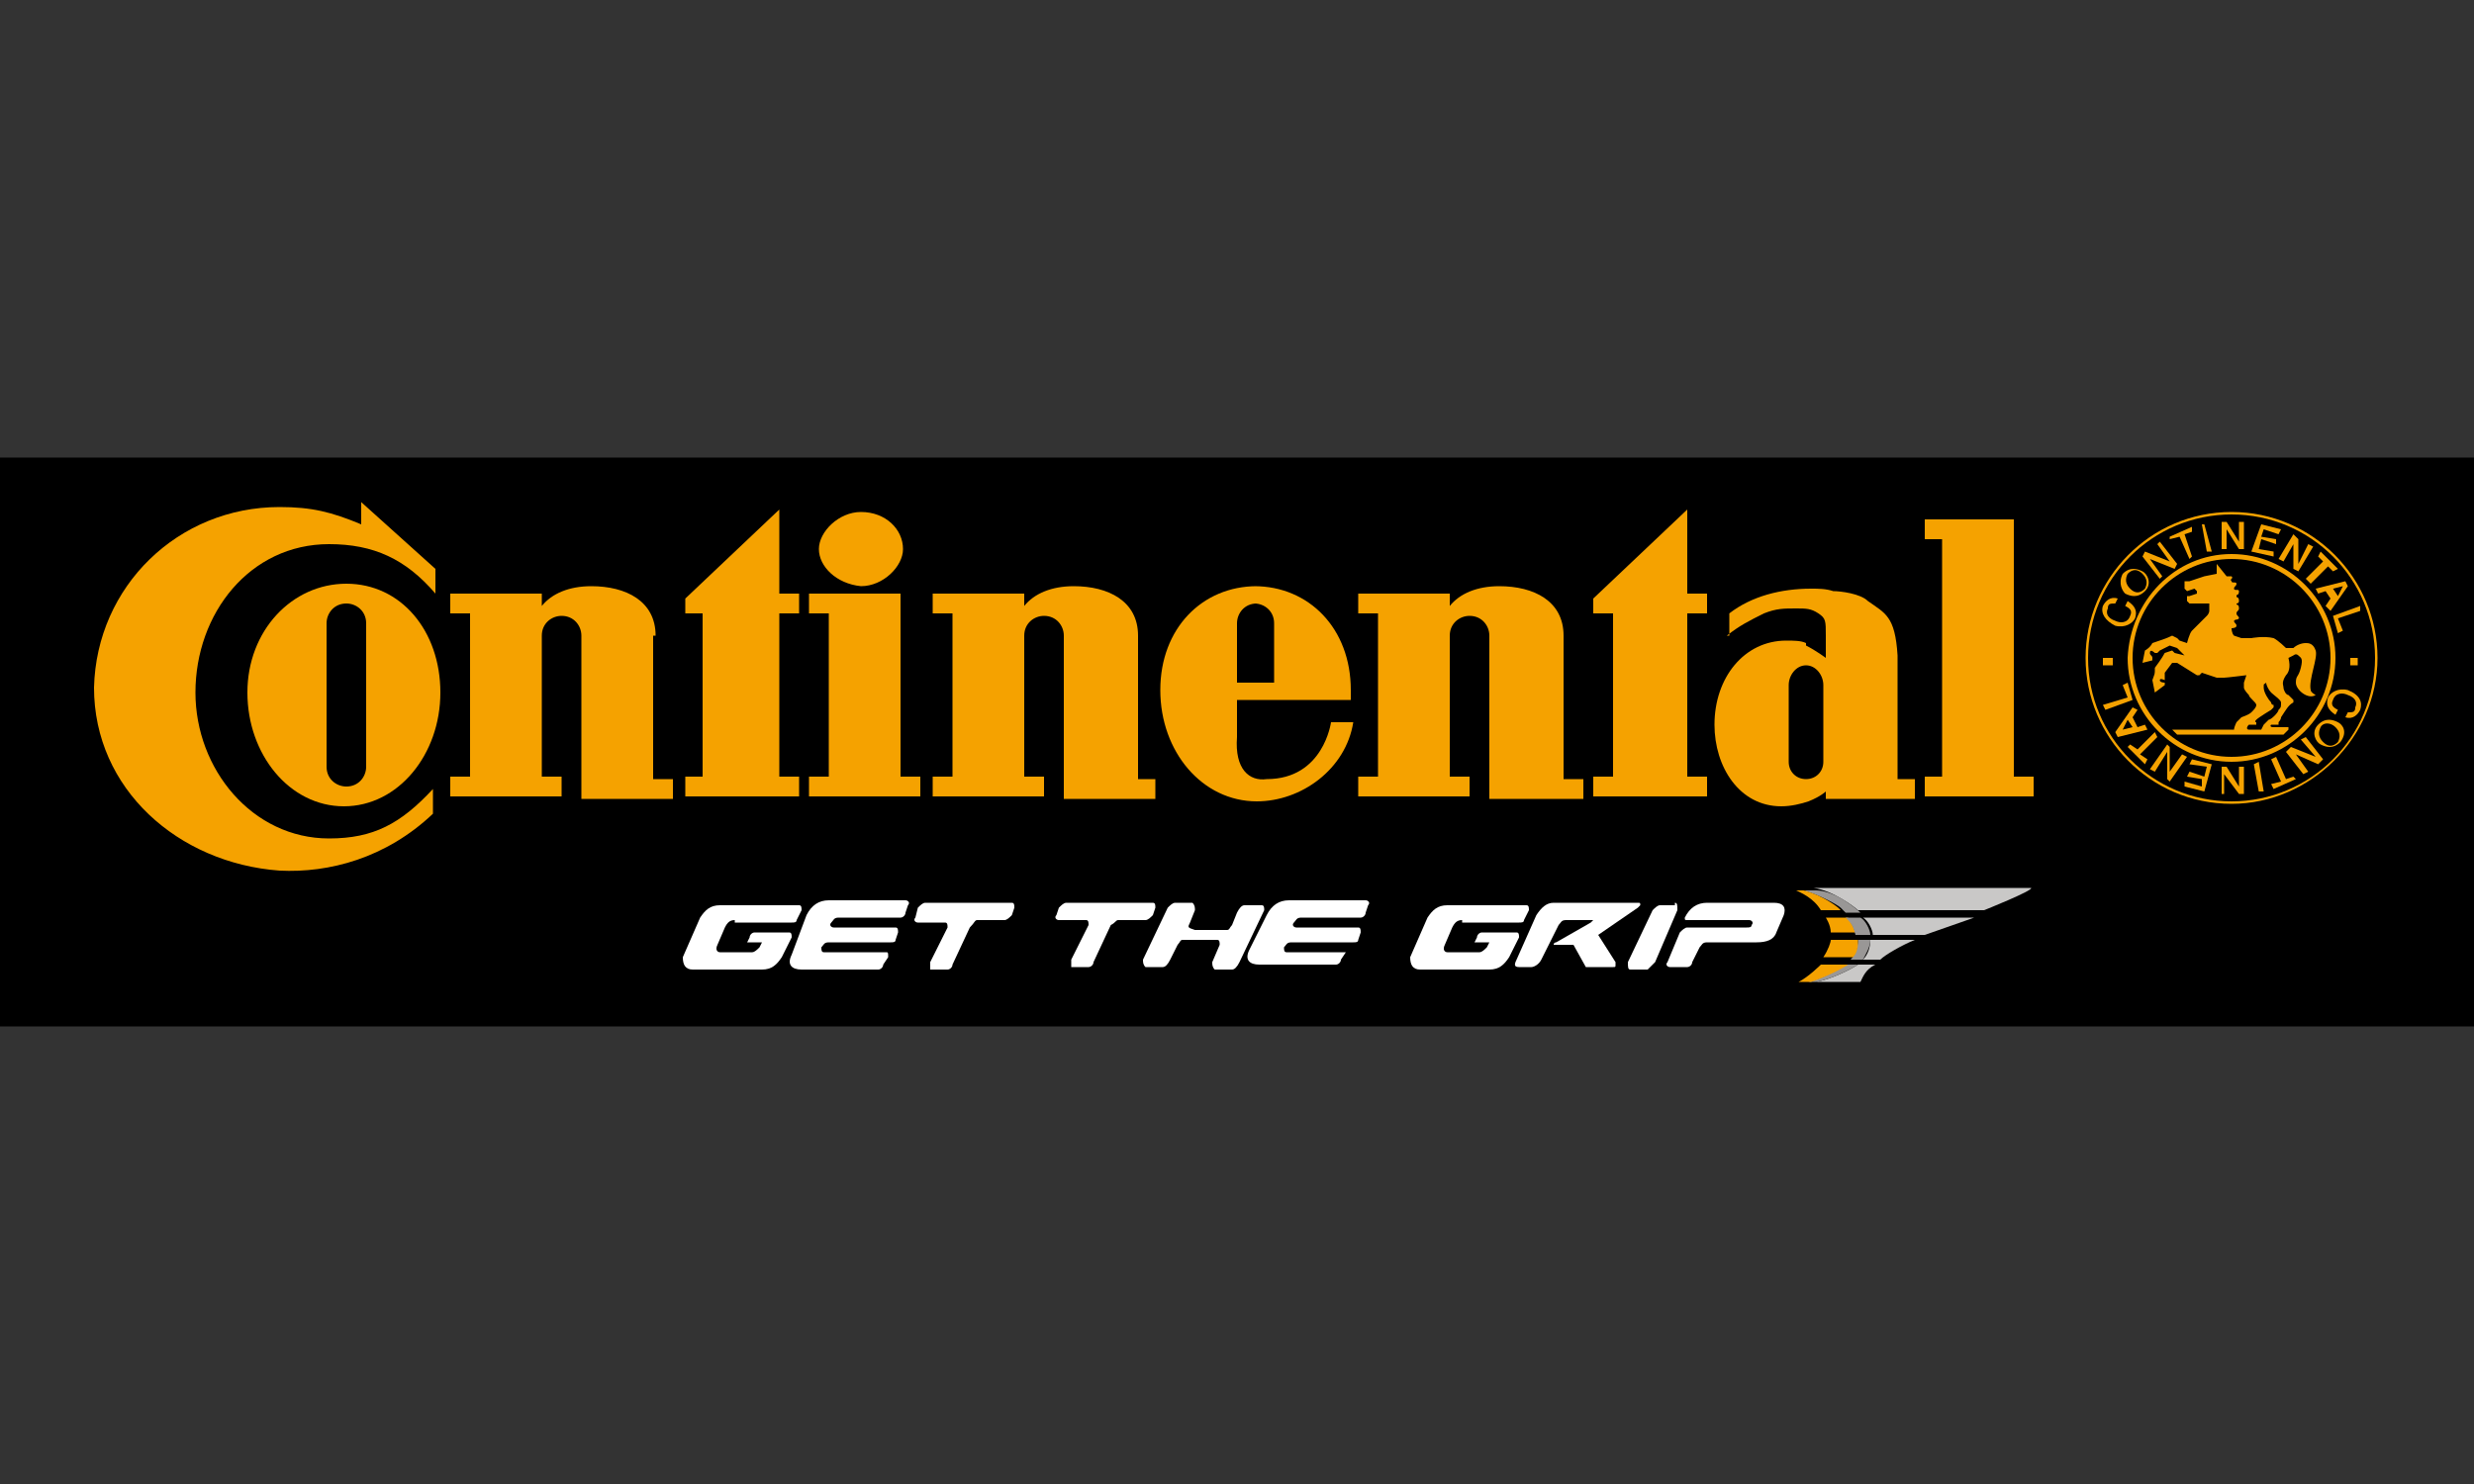 <?xml version="1.0" encoding="utf-8"?>
<!-- Generator: Adobe Illustrator 19.1.0, SVG Export Plug-In . SVG Version: 6.00 Build 0)  -->
<svg version="1.1" id="Ebene_1" xmlns="http://www.w3.org/2000/svg" xmlns:xlink="http://www.w3.org/1999/xlink" x="0px" y="0px"
	 viewBox="0 0 100 60" style="enable-background:new 0 0 100 60;" xml:space="preserve" width="100px" height="60px">
<rect x="0" y="0" width="100" height="60" fill="#333333" stroke="none"/>
<style type="text/css">
	.st0{fill:#F5A200;}
	.st1{fill-rule:evenodd;clip-rule:evenodd;fill:#F5A200;}
	.st2{fill:#FFFFFF;}
	.st3{fill:#999796;}
	.st4{fill:#C9C8C7;}
</style>
<g>
	<polygon points="0,18.5 100,18.5 100,41.5 0,41.5 0,18.5 0,18.5 	"/>
	<path class="st0" d="M50,29.8v-1.5h4.6c0,0,0-0.1,0-0.1c0-0.1,0-0.2,0-0.3c0-2.5-1.7-4.2-3.9-4.2v0.7c0.4,0,0.8,0.3,0.8,0.8v2.4H50
		v-2.4c0-0.4,0.3-0.8,0.8-0.8v-0.7c-2.2,0-3.9,1.7-3.9,4.2c0,2.5,1.7,4.5,3.9,4.5c1.8,0,3.6-1.3,3.9-3.2h-0.9c0,0-0.3,2.3-2.6,2.3
		C50.5,31.6,49.9,31.1,50,29.8L50,29.8L50,29.8z"/>
	<polygon class="st0" points="36.4,24 32.7,24 32.7,24.8 33.5,24.8 33.5,31.4 32.7,31.4 32.7,32.2 37.2,32.2 37.2,31.4 36.4,31.4 
		36.4,24 36.4,24 	"/>
	<path class="st0" d="M33.1,22.2c0-0.7,0.8-1.5,1.7-1.5c1,0,1.7,0.7,1.7,1.5c0,0.7-0.8,1.5-1.7,1.5C33.8,23.6,33.1,22.9,33.1,22.2
		L33.1,22.2L33.1,22.2z"/>
	<path class="st0" d="M17.6,24v-1l-3-2.7v0.9c-1.2-0.5-2-0.7-3.3-0.7c-4.1,0-7.4,3.2-7.5,7.3c0,4.1,3.4,7.1,7.5,7.4
		c2,0.1,4.3-0.5,6.2-2.3v-1c-1.3,1.4-2.4,2-4.2,2c-3.1,0-5.4-2.8-5.4-5.9c0-3.2,2.2-6,5.4-6C15.1,22,16.4,22.6,17.6,24L17.6,24
		L17.6,24z"/>
	<path class="st0" d="M26.5,25.7c0-1.4-1.2-2-2.6-2c-0.9,0-1.6,0.3-2,0.8V24h-3.7v0.8h0.8v6.6h-0.8v0.8h4.5v-0.8h-0.8v-5.7
		c0-0.5,0.4-0.8,0.8-0.8c0.5,0,0.8,0.4,0.8,0.8v6.6h3.7v-0.8h-0.8V25.7L26.5,25.7L26.5,25.7z"/>
	<polygon class="st0" points="27.7,24.2 27.7,24.8 28.4,24.8 28.4,31.4 27.7,31.4 27.7,32.2 32.3,32.2 32.3,31.4 31.5,31.4 
		31.5,24.8 32.3,24.8 32.3,24 31.5,24 31.5,20.6 27.7,24.2 27.7,24.2 	"/>
	<path class="st0" d="M46,25.7c0-1.4-1.2-2-2.6-2c-0.9,0-1.6,0.3-2,0.8V24h-3.7v0.8h0.8v6.6h-0.8v0.8h4.5v-0.8h-0.8v-5.7
		c0-0.5,0.4-0.8,0.8-0.8c0.5,0,0.8,0.4,0.8,0.8v6.6h3.7v-0.8H46V25.7L46,25.7L46,25.7z"/>
	<path class="st0" d="M13.9,32.6c2.2,0,3.9-2.1,3.9-4.6c0-2.5-1.6-4.4-3.8-4.4v0.8c0.4,0,0.8,0.3,0.8,0.8V31c0,0.4-0.3,0.8-0.8,0.8
		c-0.4,0-0.8-0.3-0.8-0.8v-5.8c0-0.4,0.3-0.8,0.8-0.8v-0.8c-2.2,0-4,1.9-4,4.4C10,30.5,11.7,32.6,13.9,32.6L13.9,32.6L13.9,32.6z"/>
	<path class="st0" d="M63.2,25.7c0-1.4-1.2-2-2.6-2c-0.9,0-1.6,0.3-2,0.8V24h-3.7v0.8h0.8v6.6h-0.8v0.8h4.5v-0.8h-0.8v-5.7
		c0-0.5,0.4-0.8,0.8-0.8c0.5,0,0.8,0.4,0.8,0.8v6.6H64v-0.8h-0.8V25.7L63.2,25.7L63.2,25.7z"/>
	<polygon class="st0" points="77.8,21 77.8,21.8 78.5,21.8 78.5,31.4 77.8,31.4 77.8,32.2 82.2,32.2 82.2,31.4 81.4,31.4 81.4,21 
		77.8,21 77.8,21 	"/>
	<polygon class="st0" points="64.4,24.2 64.4,24.8 65.2,24.8 65.2,31.4 64.4,31.4 64.4,32.2 69,32.2 69,31.4 68.2,31.4 68.2,24.8 
		69,24.8 69,24 68.2,24 68.2,20.6 64.4,24.2 64.4,24.2 	"/>
	<path class="st0" d="M69.8,25.7c0.5-0.4,0.9-0.6,1.5-0.9c0.5-0.2,0.8-0.2,1.3-0.2c0.4,0,0.6,0,0.9,0.2c0.3,0.2,0.3,0.3,0.3,0.9v0.9
		c0,0-0.4-0.3-0.8-0.5v0.8c0.4,0,0.7,0.4,0.7,0.8v3.1c0,0.4-0.3,0.7-0.7,0.7c-0.4,0-0.7-0.3-0.7-0.7v-3.1c0-0.4,0.3-0.8,0.7-0.8V26
		c-0.2-0.1-0.5-0.1-0.8-0.1c-1.7,0-2.9,1.5-2.9,3.4c0,1.7,1,3.3,2.7,3.3c0.4,0,0.8-0.1,1.1-0.2c0.5-0.2,0.7-0.4,0.7-0.4v0.3h3.6
		v-0.8h-0.7v-5c-0.1-1.6-0.5-1.7-1.2-2.2c-0.3-0.3-1.1-0.4-1.4-0.4c-0.3-0.1-0.6-0.1-0.9-0.1c-1.2,0-2.4,0.3-3.3,1V25.7L69.8,25.7
		L69.8,25.7z"/>
	<path class="st0" d="M90.2,22.4c2.3,0,4.2,1.9,4.2,4.2c0,2.3-1.9,4.2-4.2,4.2c-2.3,0-4.2-1.9-4.2-4.2
		C86.1,24.3,87.9,22.4,90.2,22.4L90.2,22.4L90.2,22.4z M90.2,22.6c-2.2,0-4,1.8-4,4c0,2.2,1.8,4,4,4c2.2,0,4-1.8,4-4
		C94.2,24.4,92.4,22.6,90.2,22.6L90.2,22.6L90.2,22.6z"/>
	<path class="st0" d="M90.2,20.7c3.3,0,5.9,2.7,5.9,5.9s-2.7,5.9-5.9,5.9c-3.3,0-5.9-2.7-5.9-5.9S86.9,20.7,90.2,20.7L90.2,20.7
		L90.2,20.7z M90.2,20.8c-3.2,0-5.8,2.6-5.8,5.8c0,3.2,2.6,5.8,5.8,5.8c3.2,0,5.8-2.6,5.8-5.8C96,23.4,93.4,20.8,90.2,20.8
		L90.2,20.8L90.2,20.8z"/>
	<polygon class="st0" points="95.3,26.6 95.3,26.9 95,26.9 95,26.6 95.3,26.6 95.3,26.6 	"/>
	<polygon class="st0" points="90.5,21.9 90.5,21.1 90.7,21.1 90.7,22.2 90.5,22.2 90,21.4 90,22.2 89.8,22.2 89.8,21.1 90,21.1 
		90.5,21.9 90.5,21.9 	"/>
	<polygon class="st0" points="88.1,21.7 87.7,21.8 87.7,21.7 88.6,21.3 88.6,21.5 88.3,21.6 88.6,22.5 88.5,22.6 88.1,21.7 
		88.1,21.7 	"/>
	<polygon class="st0" points="87.7,22.7 87.2,22 87.3,21.9 88,22.8 87.9,23 86.9,22.6 87.4,23.3 87.3,23.4 86.6,22.5 86.7,22.3 
		87.7,22.7 87.7,22.7 	"/>
	<polygon class="st0" points="92.9,22.8 93.3,22 93.5,22.1 92.9,23.1 92.7,23 92.7,22 92.3,22.7 92.1,22.6 92.7,21.6 92.9,21.8 
		92.9,22.8 92.9,22.8 	"/>
	<polygon class="st0" points="91.3,22.2 91.9,22.3 91.9,22.5 91,22.3 91.4,21.2 92.2,21.4 92.1,21.6 91.5,21.4 91.4,21.7 92,21.8 
		92,22 91.4,21.8 91.3,22.2 91.3,22.2 	"/>
	<path class="st0" d="M94,24.5l0.2-0.3L94,23.9l-0.3,0.1l-0.1-0.2l1.2-0.3l0.1,0.2l-0.7,1L94,24.5L94,24.5L94,24.5z M94.7,23.7
		l-0.4,0.1l0.2,0.3L94.7,23.7L94.7,23.7L94.7,23.7z"/>
	<polygon class="st0" points="89,21.2 89.1,21.2 89.4,22.3 89.2,22.3 89,21.2 89,21.2 	"/>
	<polygon class="st0" points="93.9,22.7 93.7,22.5 93.8,22.3 94.5,23 94.3,23.1 94.1,22.9 93.4,23.6 93.2,23.4 93.9,22.7 93.9,22.7 
			"/>
	<polygon class="st0" points="95.4,24.5 95.4,24.7 94.5,25 94.7,25.5 94.5,25.6 94.3,24.9 95.4,24.5 95.4,24.5 	"/>
	<path class="st0" d="M85,24.5c0.1-0.2,0.3-0.4,0.6-0.3l-0.1,0.2c-0.2,0-0.3,0-0.3,0.2c-0.1,0.2,0,0.4,0.3,0.5
		c0.2,0.1,0.5,0.1,0.6-0.2c0.1-0.2,0-0.3-0.2-0.4l0.1-0.2c0.3,0.2,0.4,0.4,0.3,0.7c-0.1,0.2-0.4,0.4-0.8,0.3
		C85.1,25.1,84.9,24.8,85,24.5L85,24.5L85,24.5z"/>
	<path class="st0" d="M93.8,29.4c-0.1,0.2-0.1,0.4,0.1,0.6c0.2,0.2,0.4,0.2,0.6,0c0.1-0.2,0.1-0.4-0.1-0.6
		C94.2,29.2,93.9,29.2,93.8,29.4L93.8,29.4L93.8,29.4z M94.6,30c-0.3,0.3-0.6,0.2-0.8,0.1c-0.2-0.1-0.4-0.5-0.1-0.8
		c0.3-0.3,0.6-0.2,0.8-0.1C94.7,29.3,94.9,29.6,94.6,30L94.6,30L94.6,30z"/>
	<polygon class="st0" points="89.9,31.3 89.9,32.1 89.8,32.1 89.8,31 90,31 90.5,31.8 90.5,31 90.7,31 90.7,32.1 90.5,32.1 
		89.9,31.3 89.9,31.3 	"/>
	<polygon class="st0" points="92.4,31.5 92.7,31.4 92.8,31.5 91.9,31.9 91.8,31.7 92.2,31.6 91.8,30.7 92,30.6 92.4,31.5 92.4,31.5 
			"/>
	<polygon class="st0" points="92.8,30.5 93.3,31.2 93.1,31.3 92.4,30.4 92.6,30.2 93.6,30.6 93,29.9 93.2,29.8 93.9,30.7 93.7,30.9 
		92.8,30.5 92.8,30.5 	"/>
	<polygon class="st0" points="87.6,30.4 87.1,31.2 86.9,31.1 87.6,30.1 87.7,30.2 87.7,31.2 88.2,30.5 88.4,30.6 87.7,31.6 
		87.6,31.5 87.6,30.4 87.6,30.4 	"/>
	<polygon class="st0" points="89.2,31 88.5,30.9 88.6,30.7 89.4,30.9 89.1,32 88.3,31.8 88.3,31.6 89,31.8 89,31.5 88.4,31.4 
		88.5,31.2 89.1,31.4 89.2,31 89.2,31 	"/>
	<path class="st0" d="M86.4,28.7L86.2,29l0.2,0.4l0.3-0.1l0.1,0.2l-1.2,0.3l-0.1-0.2l0.7-1L86.4,28.7L86.4,28.7L86.4,28.7z
		 M85.8,29.5l0.4-0.1l-0.2-0.3L85.8,29.5L85.8,29.5L85.8,29.5z"/>
	<polygon class="st0" points="91.5,32 91.3,32 91.1,30.9 91.3,30.8 91.5,32 91.5,32 	"/>
	<polygon class="st0" points="86.5,30.5 86.8,30.7 86.7,30.9 86,30.2 86.1,30.1 86.4,30.3 87.1,29.6 87.2,29.8 86.5,30.5 86.5,30.5 
			"/>
	<polygon class="st0" points="85.1,28.7 85,28.5 86,28.2 85.8,27.7 86,27.6 86.2,28.3 85.1,28.7 85.1,28.7 	"/>
	<path class="st0" d="M95.4,28.7c-0.1,0.2-0.3,0.4-0.6,0.3l0.1-0.2c0.2,0,0.3,0,0.3-0.2c0.1-0.2,0-0.4-0.3-0.5
		c-0.2-0.1-0.5-0.1-0.6,0.2c-0.1,0.2,0,0.3,0.2,0.4l-0.1,0.2c-0.3-0.2-0.4-0.4-0.3-0.7c0.1-0.2,0.4-0.4,0.8-0.3
		C95.4,28.1,95.5,28.4,95.4,28.7L95.4,28.7L95.4,28.7z"/>
	<polygon class="st0" points="85.4,26.6 85.4,26.9 85,26.9 85,26.6 85.4,26.6 85.4,26.6 	"/>
	<path class="st0" d="M90.9,29.5h0.5l0.1-0.2l0.2-0.2c0.1,0,0.4-0.3,0.4-0.4c0.1-0.1,0.1-0.1,0.1-0.3c0-0.1-0.3-0.3-0.4-0.4
		c-0.1-0.1-0.2-0.3-0.2-0.4c-0.1,0.1-0.1,0-0.1,0.2c0,0.2,0.2,0.5,0.3,0.6c0,0,0,0.1,0.1,0.1l0,0.1l-0.1,0.1c0,0-0.5,0.3-0.6,0.4
		c-0.1,0.1,0,0.1,0,0.1l0,0.1c0,0-0.3,0-0.3,0C90.8,29.4,90.8,29.5,90.9,29.5L90.9,29.5L90.9,29.5L90.9,29.5z M92.5,29.5l-0.2,0.2
		h-4.3l-0.2-0.2h2.5c0-0.1,0.1-0.3,0.1-0.3c0.1-0.1,0.2-0.2,0.2-0.2c0,0,0.3-0.1,0.4-0.2c0.1-0.1,0.2-0.2,0.2-0.3
		c0-0.1-0.3-0.3-0.3-0.4c0,0-0.2-0.2-0.2-0.3c0-0.1,0-0.2,0-0.2l0.1-0.3c0,0-0.8,0.1-0.9,0.1c-0.1,0-0.3,0-0.3,0l-0.6-0.2l-0.1,0.1
		l-0.1,0L88,26.8l-0.2,0c0,0-0.3,0.4-0.3,0.4c0,0.1,0,0.2,0,0.2l0,0.1c0,0-0.2-0.1-0.2,0c0,0.1,0.2,0.1,0.2,0.1l0,0.1l-0.4,0.3
		c0,0-0.1-0.5-0.1-0.5c0.1-0.3,0.1-0.2,0.1-0.5c0,0,0.3-0.4,0.4-0.6l0.3-0.1l0.1,0.1l0.4,0.1L88,26.2l-0.3-0.1l-0.4,0.2l-0.1,0.1
		l-0.1,0c0,0-0.2-0.2-0.2,0c0,0.1,0.1,0.1,0.1,0.2l0,0.1l-0.4,0.1l0.1-0.5c0,0,0.2-0.1,0.3-0.3c0.3-0.1,0.6-0.2,0.8-0.3l0.2,0.1
		l0.1,0.1l0.3,0.1c0,0,0.1-0.4,0.2-0.5c0.1-0.1,0.2-0.2,0.3-0.3c0.1-0.1,0.2-0.2,0.3-0.3c0.1-0.1,0.1-0.2,0.1-0.2l0-0.3l-0.2,0l0,0
		l-0.3,0l-0.1,0l-0.1,0l-0.1,0l-0.1-0.1l0-0.1l0-0.1l0.1,0l0.3-0.1l0-0.1l-0.1-0.1l-0.3,0.1l-0.1-0.1l0-0.1l0-0.1l0,0v-0.1l0.1,0
		h0.1l0.6-0.2l0,0l0.5-0.1v-0.4l0.4,0.5c0.1,0,0.2,0,0.2,0c0.1,0.1-0.1,0.1,0,0.2c0,0.1,0.2,0,0.2,0.1c0,0.1-0.1,0.1-0.1,0.2
		c0,0.1,0.2,0,0.2,0.1c0,0.2-0.1,0.1-0.1,0.2c0,0.1,0.1,0,0.1,0.2c0,0.1-0.1,0.1-0.1,0.1c0,0.1,0.1,0,0.1,0.2c0,0.1-0.1,0.1-0.1,0.2
		c0,0.1,0.1,0.1,0.1,0.2c-0.1,0.1-0.1,0-0.2,0.1c0,0.1,0.1,0.1,0.1,0.2c0,0.1-0.2,0.1-0.2,0.1s0,0.2,0.1,0.3l0.3,0.1l0.4,0
		c0,0,0.5-0.1,0.9,0c0.2,0.1,0.5,0.4,0.5,0.4c0.1,0,0.3,0,0.3,0c0.1-0.1,0.3-0.2,0.5-0.2c0.1,0,0.3,0,0.4,0.3
		c0.1,0.3-0.3,1.2-0.2,1.6c0,0.1,0.2,0.2,0.2,0.2c-0.3,0.2-0.8-0.2-0.8-0.5c0-0.3,0.1-0.2,0.2-0.6c0.1-0.4,0-0.4-0.1-0.5
		c-0.1-0.1-0.2,0-0.2,0l-0.2,0.1c0.1,0.4,0,0.6-0.1,0.7c-0.2,0.3-0.1,0.4-0.1,0.5c0,0.1,0.1,0.3,0.2,0.3c0.1,0.1,0.2,0.2,0.2,0.2
		l0,0.1c-0.2,0.1-0.3,0.3-0.5,0.6c0,0.1-0.1,0.2-0.1,0.2l0,0.1c0,0-0.3,0-0.3,0c0,0-0.1,0.1,0.1,0.1l0,0H92.5L92.5,29.5L92.5,29.5z"
		/>
	<path class="st1" d="M86.7,23.8c0.1-0.2,0.1-0.4-0.1-0.6c-0.2-0.2-0.4-0.2-0.6,0c-0.1,0.2-0.1,0.4,0.1,0.6
		C86.3,24,86.5,24,86.7,23.8L86.7,23.8L86.7,23.8z M85.8,23.2c0.3-0.3,0.6-0.2,0.8-0.1c0.2,0.1,0.4,0.5,0.1,0.8
		c-0.3,0.3-0.6,0.2-0.8,0.1C85.8,23.9,85.6,23.6,85.8,23.2L85.8,23.2L85.8,23.2z"/>
	<path class="st2" d="M35.8,38.5h-2.5c-0.1,0-0.1-0.1-0.1-0.2c0.1-0.1,0.1-0.2,0.3-0.2h2.5c0.1,0,0.2,0,0.2-0.1l0.1-0.3
		c0-0.1,0-0.2-0.1-0.2h-2.5c-0.1,0-0.2-0.1-0.1-0.2c0.1-0.1,0.1-0.2,0.3-0.2h2.5c0.1,0,0.2-0.1,0.2-0.2l0.1-0.3
		c0.1-0.1,0-0.2-0.1-0.2h-3.1c-0.4,0-0.7,0.2-0.9,0.6L32,38.6c-0.2,0.4,0,0.6,0.4,0.6h3.1c0.1,0,0.2-0.1,0.2-0.2l0.2-0.3
		C35.9,38.5,35.9,38.5,35.8,38.5L35.8,38.5L35.8,38.5z"/>
	<path class="st2" d="M39.5,37.2l1.1,0c0.1,0,0.2-0.1,0.3-0.2l0.1-0.3c0-0.1,0-0.2-0.1-0.2h-3.5c-0.1,0-0.2,0.1-0.3,0.2L37,37.1
		c-0.1,0.1,0,0.2,0.1,0.2h1.1c0.1,0,0.1,0.1,0.1,0.2l-0.7,1.4c0,0.1,0,0.2,0,0.3h0.7c0.1,0,0.2-0.1,0.2-0.2l0.7-1.5
		C39.4,37.3,39.4,37.2,39.5,37.2L39.5,37.2L39.5,37.2z"/>
	<path class="st2" d="M29.7,37.2c-0.2,0-0.3,0.1-0.4,0.3L29,38.2c-0.1,0.2,0,0.3,0.1,0.3h1.3c0.1,0,0.2-0.1,0.3-0.2l0.1-0.2l-0.6,0
		l0.1-0.2c0-0.1,0.1-0.2,0.2-0.2h1.4c0.1,0,0.1,0.1,0.1,0.2l-0.4,0.8c-0.2,0.3-0.4,0.5-0.8,0.5H28c-0.3,0-0.4-0.2-0.4-0.5l0.7-1.6
		c0.2-0.3,0.4-0.5,0.8-0.5h3.2c0.1,0,0.1,0.1,0.1,0.2l-0.2,0.4c0,0.1-0.1,0.1-0.2,0.1H29.7L29.7,37.2L29.7,37.2z"/>
	<path class="st2" d="M45.2,37.2l1.1,0c0.1,0,0.2-0.1,0.3-0.2l0.1-0.3c0-0.1,0-0.2-0.1-0.2h-3.5c-0.1,0-0.2,0.1-0.3,0.2l-0.1,0.3
		c-0.1,0.1,0,0.2,0.1,0.2h1.1c0.1,0,0.1,0.1,0.1,0.2l-0.7,1.4c0,0.1,0,0.2,0,0.3h0.7c0.1,0,0.2-0.1,0.2-0.2l0.7-1.5
		C45.1,37.3,45.1,37.2,45.2,37.2L45.2,37.2L45.2,37.2z"/>
	<path class="st2" d="M48.1,37.3l0.2-0.5c0-0.1,0-0.2-0.1-0.3h-0.7c-0.1,0-0.2,0.1-0.3,0.2l-1,2.1c0,0.1,0,0.2,0.1,0.3H47
		c0.1,0,0.2-0.1,0.3-0.3l0.3-0.6c0.1-0.1,0.1-0.2,0.2-0.2h1.4c0.1,0,0.1,0.1,0.1,0.2L49,38.9c0,0.1,0,0.2,0.1,0.3h0.7
		c0.1,0,0.2-0.1,0.3-0.3l1-2.1c0-0.1,0-0.2-0.1-0.2h-0.7c-0.1,0-0.2,0.1-0.3,0.3l-0.2,0.5c-0.1,0.1-0.1,0.2-0.2,0.2h-1.3
		C48,37.5,48,37.5,48.1,37.3L48.1,37.3L48.1,37.3z"/>
	<path class="st2" d="M54.5,38.5h-2.5c-0.1,0-0.1-0.1-0.1-0.2c0.1-0.1,0.1-0.2,0.3-0.2h2.5c0.1,0,0.2,0,0.2-0.1l0.1-0.3
		c0-0.1,0-0.2-0.1-0.2h-2.5c-0.1,0-0.2-0.1-0.1-0.2c0.1-0.1,0.1-0.2,0.3-0.2H55c0.1,0,0.2-0.1,0.2-0.2l0.1-0.3
		c0.1-0.1,0-0.2-0.1-0.2h-3.1c-0.4,0-0.7,0.2-0.9,0.6l-0.7,1.4c-0.2,0.4,0,0.6,0.4,0.6h3.1c0.1,0,0.2-0.1,0.2-0.2l0.2-0.3
		C54.6,38.5,54.6,38.5,54.5,38.5L54.5,38.5L54.5,38.5z"/>
	<path class="st2" d="M64.6,37.8l1.6-1.1c0.1-0.1,0.1-0.1,0.1-0.1c0-0.1,0-0.1-0.1-0.1h-3.4c-0.3,0-0.5,0.2-0.7,0.5l-0.8,1.8
		c-0.1,0.2-0.1,0.3,0.1,0.3h0.5c0.1,0,0.3-0.1,0.4-0.3l0.7-1.4c0.1-0.1,0.1-0.2,0.3-0.2h1c0.1,0,0.1,0,0.1,0c0,0,0,0-0.1,0.1
		l-1.4,0.8c0,0-0.1,0-0.1,0.1c0,0,0,0,0.1,0h0.7l0.5,0.9h1.1c0.1,0,0.1,0,0.1-0.1c0,0,0-0.1,0-0.1L64.6,37.8L64.6,37.8L64.6,37.8z"
		/>
	<path class="st2" d="M67.7,36.5c0.1,0,0.1,0.1,0.1,0.3l-0.9,2.1c-0.1,0.1-0.2,0.2-0.3,0.3h-0.7c-0.1,0-0.1-0.1-0.1-0.3l1-2.1
		c0.1-0.1,0.2-0.2,0.3-0.2H67.7L67.7,36.5L67.7,36.5z"/>
	<path class="st2" d="M70.6,37.5h-2.4c-0.1,0-0.2,0.1-0.3,0.2l-0.5,1.2c-0.1,0.1,0,0.2,0.1,0.2h0.7c0.1,0,0.2-0.1,0.2-0.2l0.3-0.6
		c0.1-0.1,0.1-0.2,0.3-0.2h2c0.4,0,0.7-0.1,0.8-0.4l0.3-0.7c0.1-0.3,0-0.5-0.4-0.5H69c-0.4,0-0.7,0.2-0.9,0.6c0,0.1,0,0.1,0.1,0.1
		h2.5c0.1,0,0.2,0.1,0.1,0.2C70.8,37.5,70.7,37.5,70.6,37.5L70.6,37.5L70.6,37.5z"/>
	<path class="st2" d="M59.1,37.2c-0.2,0-0.3,0.1-0.4,0.3l-0.3,0.7c-0.1,0.2,0,0.3,0.1,0.3h1.3c0.1,0,0.2-0.1,0.3-0.2l0.1-0.2l-0.6,0
		l0.1-0.2c0-0.1,0.1-0.2,0.2-0.2h1.4c0.1,0,0.1,0.1,0.1,0.2l-0.4,0.8c-0.2,0.3-0.4,0.5-0.8,0.5h-2.8c-0.3,0-0.4-0.2-0.4-0.5l0.7-1.6
		c0.2-0.3,0.4-0.5,0.8-0.5h3.2c0.1,0,0.1,0.1,0.1,0.2l-0.2,0.4c0,0.1-0.1,0.1-0.2,0.1H59.1L59.1,37.2L59.1,37.2z"/>
	<path class="st0" d="M73.8,37.1h0.9h0c0.1,0.2,0.2,0.3,0.3,0.6h-1C74,37.4,73.8,37.1,73.8,37.1L73.8,37.1L73.8,37.1z"/>
	<path class="st3" d="M75,37.8c-0.1-0.4-0.2-0.5-0.4-0.7h0.6c0.2,0.1,0.4,0.5,0.4,0.7L75,37.8L75,37.8L75,37.8z"/>
	<path class="st4" d="M77.8,37.8l-2.1,0c0-0.2-0.2-0.6-0.4-0.7h4.5C79.8,37.1,77.8,37.8,77.8,37.8L77.8,37.8L77.8,37.8z"/>
	<path class="st3" d="M72.9,36h0.5c0.8,0,1.7,0.8,1.8,0.9h-0.6c-0.1-0.1-0.1-0.1-0.2-0.2C74.3,36.6,73.6,36.2,72.9,36L72.9,36
		L72.9,36z"/>
	<path class="st0" d="M72.6,36h0.3h0c0.8,0.2,1.4,0.7,1.4,0.7l0.1,0.1l-0.8,0C73.3,36.3,72.8,36.1,72.6,36L72.6,36L72.6,36z"/>
	<path class="st4" d="M80.2,36.8h-5.1c-0.1-0.1-1-0.8-1.8-0.9h8.8C82.2,36,80.2,36.8,80.2,36.8L80.2,36.8L80.2,36.8z"/>
	<path class="st3" d="M74.8,38.8c0.2-0.2,0.3-0.5,0.3-0.8h0.5c0,0.3-0.2,0.6-0.3,0.8H74.8L74.8,38.8L74.8,38.8z"/>
	<path class="st4" d="M76,38.8h-0.7h0c0.2-0.2,0.3-0.5,0.3-0.8h1.8C76.9,38.2,76.2,38.6,76,38.8L76,38.8L76,38.8z"/>
	<path class="st0" d="M74,38h1.1c0,0.2,0,0.5-0.2,0.7h-1.2C73.9,38.4,74,38.1,74,38L74,38L74,38z"/>
	<path class="st4" d="M75.2,39.7h-1.8c0.6-0.1,1.4-0.5,1.7-0.7h0.7C75.4,39.2,75.3,39.5,75.2,39.7L75.2,39.7L75.2,39.7z"/>
	<path class="st3" d="M73.4,39.7h-0.3c0.7-0.2,1.2-0.5,1.5-0.7h0.5C74.8,39.2,74,39.6,73.4,39.7L73.4,39.7L73.4,39.7z"/>
	<path class="st0" d="M73.6,39h1.1c-0.3,0.2-0.9,0.5-1.5,0.7h-0.5C73.1,39.5,73.6,39,73.6,39L73.6,39L73.6,39z"/>
</g>
</svg>
